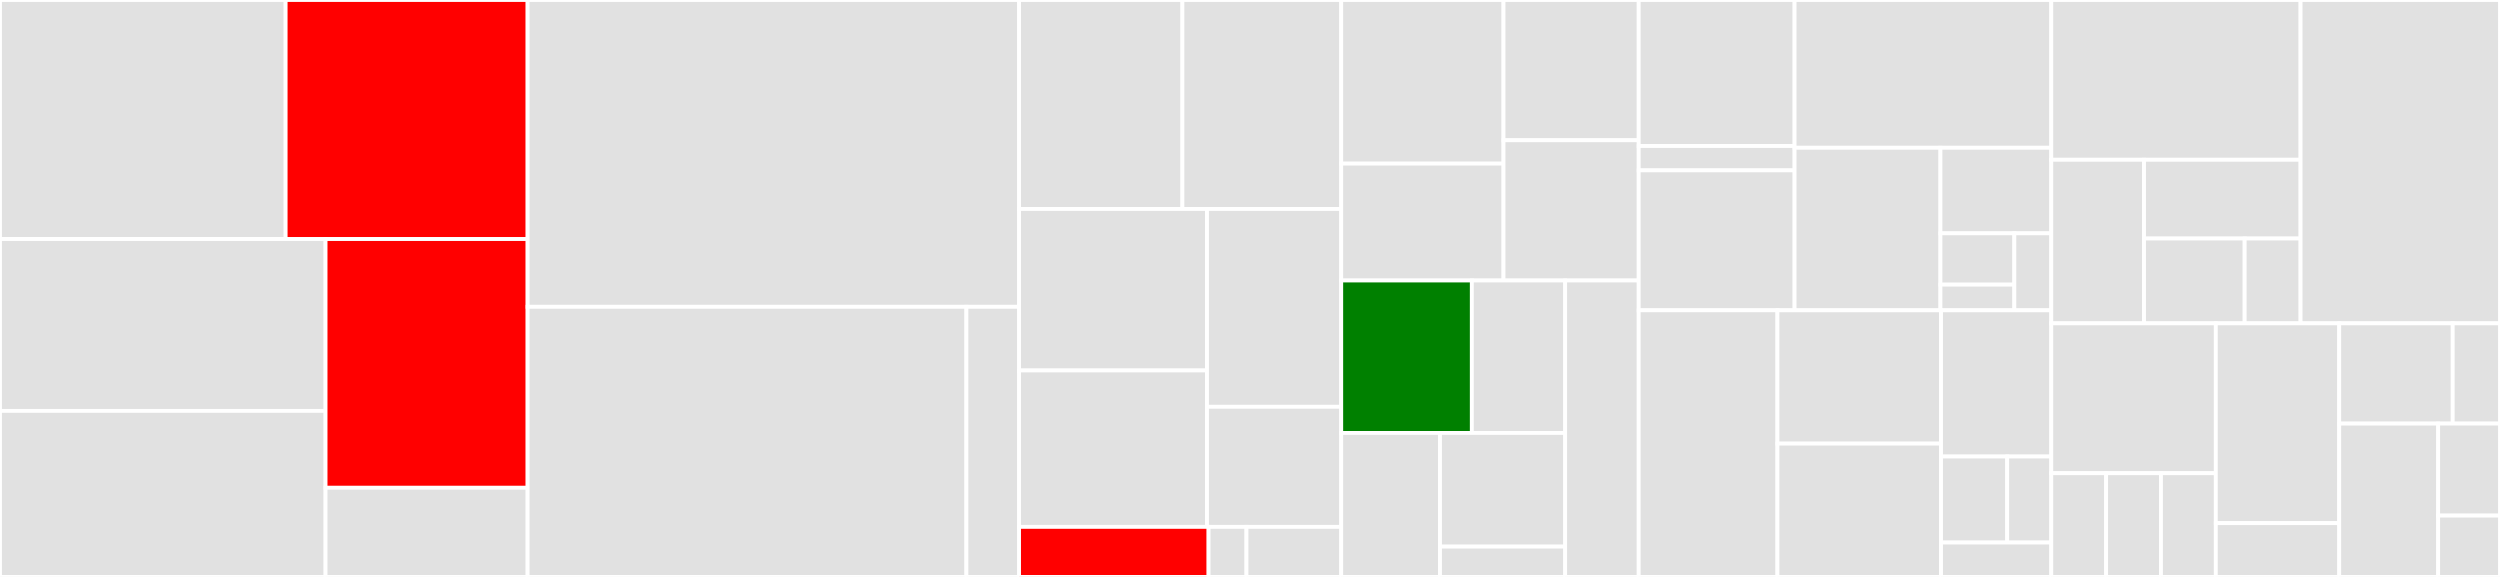<svg baseProfile="full" width="650" height="150" viewBox="0 0 650 150" version="1.1"
xmlns="http://www.w3.org/2000/svg" xmlns:ev="http://www.w3.org/2001/xml-events"
xmlns:xlink="http://www.w3.org/1999/xlink">

<rect x="0" y="0" width="650" height="150" fill="#333333" stroke="none"/>

<style>rect.s{mask:url(#mask);}</style>
<defs>
  <pattern id="white" width="4" height="4" patternUnits="userSpaceOnUse" patternTransform="rotate(45)">
    <rect width="2" height="2" transform="translate(0,0)" fill="white"></rect>
  </pattern>
  <mask id="mask">
    <rect x="0" y="0" width="100%" height="100%" fill="url(#white)"></rect>
  </mask>
</defs>

<rect x="0" y="0" width="74.263" height="62.15" fill="#e1e1e1" stroke="white" stroke-width="1" class=" tooltipped" data-content="Command/CreateClientCommand.php"><title>Command/CreateClientCommand.php</title></rect>
<rect x="74.263" y="0" width="62.917" height="62.15" fill="red" stroke="white" stroke-width="1" class=" tooltipped" data-content="Command/ListClientsCommand.php"><title>Command/ListClientsCommand.php</title></rect>
<rect x="0" y="62.15" width="84.643" height="44.683" fill="#e1e1e1" stroke="white" stroke-width="1" class=" tooltipped" data-content="Command/ClearRevokedTokensCommand.php"><title>Command/ClearRevokedTokensCommand.php</title></rect>
<rect x="0" y="106.832" width="84.643" height="43.168" fill="#e1e1e1" stroke="white" stroke-width="1" class=" tooltipped" data-content="Command/ClearExpiredTokensCommand.php"><title>Command/ClearExpiredTokensCommand.php</title></rect>
<rect x="84.643" y="62.15" width="52.537" height="64.668" fill="red" stroke="white" stroke-width="1" class=" tooltipped" data-content="Command/UpdateClientCommand.php"><title>Command/UpdateClientCommand.php</title></rect>
<rect x="84.643" y="126.817" width="52.537" height="23.183" fill="#e1e1e1" stroke="white" stroke-width="1" class=" tooltipped" data-content="Command/DeleteClientCommand.php"><title>Command/DeleteClientCommand.php</title></rect>
<rect x="137.179" y="0" width="127.778" height="79.766" fill="#e1e1e1" stroke="white" stroke-width="1" class=" tooltipped" data-content="DependencyInjection/Configuration.php"><title>DependencyInjection/Configuration.php</title></rect>
<rect x="137.179" y="79.766" width="114.087" height="70.234" fill="#e1e1e1" stroke="white" stroke-width="1" class=" tooltipped" data-content="DependencyInjection/TrikoderOAuth2Extension.php"><title>DependencyInjection/TrikoderOAuth2Extension.php</title></rect>
<rect x="251.267" y="79.766" width="13.69" height="70.234" fill="#e1e1e1" stroke="white" stroke-width="1" class=" tooltipped" data-content="DependencyInjection/Security/OAuth2Factory.php"><title>DependencyInjection/Security/OAuth2Factory.php</title></rect>
<rect x="264.957" y="0" width="42.47" height="54.337" fill="#e1e1e1" stroke="white" stroke-width="1" class=" tooltipped" data-content="League/Repository/AccessTokenRepository.php"><title>League/Repository/AccessTokenRepository.php</title></rect>
<rect x="307.427" y="0" width="41.29" height="54.337" fill="#e1e1e1" stroke="white" stroke-width="1" class=" tooltipped" data-content="League/Repository/ScopeRepository.php"><title>League/Repository/ScopeRepository.php</title></rect>
<rect x="264.957" y="54.337" width="48.86" height="41.983" fill="#e1e1e1" stroke="white" stroke-width="1" class=" tooltipped" data-content="League/Repository/ClientRepository.php"><title>League/Repository/ClientRepository.php</title></rect>
<rect x="264.957" y="96.319" width="48.86" height="40.671" fill="#e1e1e1" stroke="white" stroke-width="1" class=" tooltipped" data-content="League/Repository/AuthCodeRepository.php"><title>League/Repository/AuthCodeRepository.php</title></rect>
<rect x="313.818" y="54.337" width="34.9" height="51.429" fill="#e1e1e1" stroke="white" stroke-width="1" class=" tooltipped" data-content="League/Repository/RefreshTokenRepository.php"><title>League/Repository/RefreshTokenRepository.php</title></rect>
<rect x="313.818" y="105.765" width="34.9" height="31.224" fill="#e1e1e1" stroke="white" stroke-width="1" class=" tooltipped" data-content="League/Repository/UserRepository.php"><title>League/Repository/UserRepository.php</title></rect>
<rect x="264.957" y="136.99" width="49.271" height="13.01" fill="red" stroke="white" stroke-width="1" class=" tooltipped" data-content="League/Entity/Client.php"><title>League/Entity/Client.php</title></rect>
<rect x="314.228" y="136.99" width="9.854" height="13.01" fill="#e1e1e1" stroke="white" stroke-width="1" class=" tooltipped" data-content="League/Entity/Scope.php"><title>League/Entity/Scope.php</title></rect>
<rect x="324.082" y="136.99" width="24.635" height="13.01" fill="#e1e1e1" stroke="white" stroke-width="1" class=" tooltipped" data-content="League/AuthorizationServer/GrantConfigurator.php"><title>League/AuthorizationServer/GrantConfigurator.php</title></rect>
<rect x="348.718" y="0" width="42.191" height="42.541" fill="#e1e1e1" stroke="white" stroke-width="1" class=" tooltipped" data-content="Manager/Doctrine/ClientManager.php"><title>Manager/Doctrine/ClientManager.php</title></rect>
<rect x="348.718" y="42.541" width="42.191" height="30.387" fill="#e1e1e1" stroke="white" stroke-width="1" class=" tooltipped" data-content="Manager/Doctrine/AccessTokenManager.php"><title>Manager/Doctrine/AccessTokenManager.php</title></rect>
<rect x="390.909" y="0" width="35.159" height="36.464" fill="#e1e1e1" stroke="white" stroke-width="1" class=" tooltipped" data-content="Manager/Doctrine/RefreshTokenManager.php"><title>Manager/Doctrine/RefreshTokenManager.php</title></rect>
<rect x="390.909" y="36.464" width="35.159" height="36.464" fill="#e1e1e1" stroke="white" stroke-width="1" class=" tooltipped" data-content="Manager/Doctrine/AuthorizationCodeManager.php"><title>Manager/Doctrine/AuthorizationCodeManager.php</title></rect>
<rect x="348.718" y="72.928" width="33.962" height="39.637" fill="green" stroke="white" stroke-width="1" class=" tooltipped" data-content="Manager/InMemory/ClientManager.php"><title>Manager/InMemory/ClientManager.php</title></rect>
<rect x="382.68" y="72.928" width="24.259" height="39.637" fill="#e1e1e1" stroke="white" stroke-width="1" class=" tooltipped" data-content="Manager/InMemory/AccessTokenManager.php"><title>Manager/InMemory/AccessTokenManager.php</title></rect>
<rect x="348.718" y="112.565" width="25.686" height="37.435" fill="#e1e1e1" stroke="white" stroke-width="1" class=" tooltipped" data-content="Manager/InMemory/RefreshTokenManager.php"><title>Manager/InMemory/RefreshTokenManager.php</title></rect>
<rect x="374.404" y="112.565" width="32.535" height="29.554" fill="#e1e1e1" stroke="white" stroke-width="1" class=" tooltipped" data-content="Manager/InMemory/AuthorizationCodeManager.php"><title>Manager/InMemory/AuthorizationCodeManager.php</title></rect>
<rect x="374.404" y="142.119" width="32.535" height="7.881" fill="#e1e1e1" stroke="white" stroke-width="1" class=" tooltipped" data-content="Manager/InMemory/ScopeManager.php"><title>Manager/InMemory/ScopeManager.php</title></rect>
<rect x="406.939" y="72.928" width="19.13" height="77.072" fill="#e1e1e1" stroke="white" stroke-width="1" class=" tooltipped" data-content="Manager/ClientFilter.php"><title>Manager/ClientFilter.php</title></rect>
<rect x="426.068" y="0" width="40.522" height="37.966" fill="#e1e1e1" stroke="white" stroke-width="1" class=" tooltipped" data-content="Security/Authentication/Token/OAuth2Token.php"><title>Security/Authentication/Token/OAuth2Token.php</title></rect>
<rect x="426.068" y="37.966" width="40.522" height="6.328" fill="#e1e1e1" stroke="white" stroke-width="1" class=" tooltipped" data-content="Security/Authentication/Token/OAuth2TokenFactory.php"><title>Security/Authentication/Token/OAuth2TokenFactory.php</title></rect>
<rect x="426.068" y="44.293" width="40.522" height="36.384" fill="#e1e1e1" stroke="white" stroke-width="1" class=" tooltipped" data-content="Security/Authentication/Provider/OAuth2Provider.php"><title>Security/Authentication/Provider/OAuth2Provider.php</title></rect>
<rect x="466.591" y="0" width="66.743" height="38.418" fill="#e1e1e1" stroke="white" stroke-width="1" class=" tooltipped" data-content="Security/Guard/Authenticator/OAuth2Authenticator.php"><title>Security/Guard/Authenticator/OAuth2Authenticator.php</title></rect>
<rect x="466.591" y="38.418" width="37.922" height="42.26" fill="#e1e1e1" stroke="white" stroke-width="1" class=" tooltipped" data-content="Security/Firewall/OAuth2Listener.php"><title>Security/Firewall/OAuth2Listener.php</title></rect>
<rect x="504.513" y="38.418" width="28.821" height="22.242" fill="#e1e1e1" stroke="white" stroke-width="1" class=" tooltipped" data-content="Security/User/NullUser.php"><title>Security/User/NullUser.php</title></rect>
<rect x="504.513" y="60.66" width="19.214" height="13.345" fill="#e1e1e1" stroke="white" stroke-width="1" class=" tooltipped" data-content="Security/Exception/InsufficientScopesException.php"><title>Security/Exception/InsufficientScopesException.php</title></rect>
<rect x="504.513" y="74.005" width="19.214" height="6.673" fill="#e1e1e1" stroke="white" stroke-width="1" class=" tooltipped" data-content="Security/Exception/OAuth2AuthenticationFailedException.php"><title>Security/Exception/OAuth2AuthenticationFailedException.php</title></rect>
<rect x="523.726" y="60.66" width="9.607" height="20.018" fill="#e1e1e1" stroke="white" stroke-width="1" class=" tooltipped" data-content="Security/EntryPoint/OAuth2EntryPoint.php"><title>Security/EntryPoint/OAuth2EntryPoint.php</title></rect>
<rect x="426.068" y="80.677" width="36.063" height="69.323" fill="#e1e1e1" stroke="white" stroke-width="1" class=" tooltipped" data-content="Model/Client.php"><title>Model/Client.php</title></rect>
<rect x="462.132" y="80.677" width="42.536" height="34.661" fill="#e1e1e1" stroke="white" stroke-width="1" class=" tooltipped" data-content="Model/AccessToken.php"><title>Model/AccessToken.php</title></rect>
<rect x="462.132" y="115.339" width="42.536" height="34.661" fill="#e1e1e1" stroke="white" stroke-width="1" class=" tooltipped" data-content="Model/AuthorizationCode.php"><title>Model/AuthorizationCode.php</title></rect>
<rect x="504.668" y="80.677" width="28.666" height="38.016" fill="#e1e1e1" stroke="white" stroke-width="1" class=" tooltipped" data-content="Model/RefreshToken.php"><title>Model/RefreshToken.php</title></rect>
<rect x="504.668" y="118.693" width="17.199" height="22.362" fill="#e1e1e1" stroke="white" stroke-width="1" class=" tooltipped" data-content="Model/RedirectUri.php"><title>Model/RedirectUri.php</title></rect>
<rect x="521.867" y="118.693" width="11.466" height="22.362" fill="#e1e1e1" stroke="white" stroke-width="1" class=" tooltipped" data-content="Model/Grant.php"><title>Model/Grant.php</title></rect>
<rect x="504.668" y="141.055" width="28.666" height="8.945" fill="#e1e1e1" stroke="white" stroke-width="1" class=" tooltipped" data-content="Model/Scope.php"><title>Model/Scope.php</title></rect>
<rect x="533.333" y="0" width="64.815" height="41.538" fill="#e1e1e1" stroke="white" stroke-width="1" class=" tooltipped" data-content="Event/AuthorizationRequestResolveEvent.php"><title>Event/AuthorizationRequestResolveEvent.php</title></rect>
<rect x="533.333" y="41.538" width="24.117" height="42.527" fill="#e1e1e1" stroke="white" stroke-width="1" class=" tooltipped" data-content="Event/ScopeResolveEvent.php"><title>Event/ScopeResolveEvent.php</title></rect>
<rect x="557.45" y="41.538" width="40.698" height="20.476" fill="#e1e1e1" stroke="white" stroke-width="1" class=" tooltipped" data-content="Event/UserResolveEvent.php"><title>Event/UserResolveEvent.php</title></rect>
<rect x="557.45" y="62.015" width="26.163" height="22.051" fill="#e1e1e1" stroke="white" stroke-width="1" class=" tooltipped" data-content="Event/AuthorizationRequestResolveEventFactory.php"><title>Event/AuthorizationRequestResolveEventFactory.php</title></rect>
<rect x="583.613" y="62.015" width="14.535" height="22.051" fill="#e1e1e1" stroke="white" stroke-width="1" class=" tooltipped" data-content="Event/AbstractUserResolveEvent.php"><title>Event/AbstractUserResolveEvent.php</title></rect>
<rect x="598.148" y="0" width="51.852" height="84.066" fill="#e1e1e1" stroke="white" stroke-width="1" class=" tooltipped" data-content="Service/CredentialsRevoker/DoctrineCredentialsRevoker.php"><title>Service/CredentialsRevoker/DoctrineCredentialsRevoker.php</title></rect>
<rect x="533.333" y="84.066" width="42.778" height="38.961" fill="#e1e1e1" stroke="white" stroke-width="1" class=" tooltipped" data-content="DBAL/Type/ImplodedArray.php"><title>DBAL/Type/ImplodedArray.php</title></rect>
<rect x="533.333" y="123.027" width="14.259" height="26.973" fill="#e1e1e1" stroke="white" stroke-width="1" class=" tooltipped" data-content="DBAL/Type/Grant.php"><title>DBAL/Type/Grant.php</title></rect>
<rect x="547.593" y="123.027" width="14.259" height="26.973" fill="#e1e1e1" stroke="white" stroke-width="1" class=" tooltipped" data-content="DBAL/Type/Scope.php"><title>DBAL/Type/Scope.php</title></rect>
<rect x="561.852" y="123.027" width="14.259" height="26.973" fill="#e1e1e1" stroke="white" stroke-width="1" class=" tooltipped" data-content="DBAL/Type/RedirectUri.php"><title>DBAL/Type/RedirectUri.php</title></rect>
<rect x="576.111" y="84.066" width="32.083" height="51.948" fill="#e1e1e1" stroke="white" stroke-width="1" class=" tooltipped" data-content="Controller/AuthorizationController.php"><title>Controller/AuthorizationController.php</title></rect>
<rect x="576.111" y="136.014" width="32.083" height="13.986" fill="#e1e1e1" stroke="white" stroke-width="1" class=" tooltipped" data-content="Controller/TokenController.php"><title>Controller/TokenController.php</title></rect>
<rect x="608.194" y="84.066" width="29.51" height="26.067" fill="#e1e1e1" stroke="white" stroke-width="1" class=" tooltipped" data-content="Converter/ScopeConverter.php"><title>Converter/ScopeConverter.php</title></rect>
<rect x="637.704" y="84.066" width="12.296" height="26.067" fill="#e1e1e1" stroke="white" stroke-width="1" class=" tooltipped" data-content="Converter/UserConverter.php"><title>Converter/UserConverter.php</title></rect>
<rect x="608.194" y="110.133" width="25.726" height="39.867" fill="#e1e1e1" stroke="white" stroke-width="1" class=" tooltipped" data-content="TrikoderOAuth2Bundle.php"><title>TrikoderOAuth2Bundle.php</title></rect>
<rect x="633.921" y="110.133" width="16.079" height="23.92" fill="#e1e1e1" stroke="white" stroke-width="1" class=" tooltipped" data-content="EventListener/AuthorizationRequestUserResolvingListener.php"><title>EventListener/AuthorizationRequestUserResolvingListener.php</title></rect>
<rect x="633.921" y="134.053" width="16.079" height="15.947" fill="#e1e1e1" stroke="white" stroke-width="1" class=" tooltipped" data-content="EventListener/ConvertExceptionToResponseListener.php"><title>EventListener/ConvertExceptionToResponseListener.php</title></rect>
</svg>